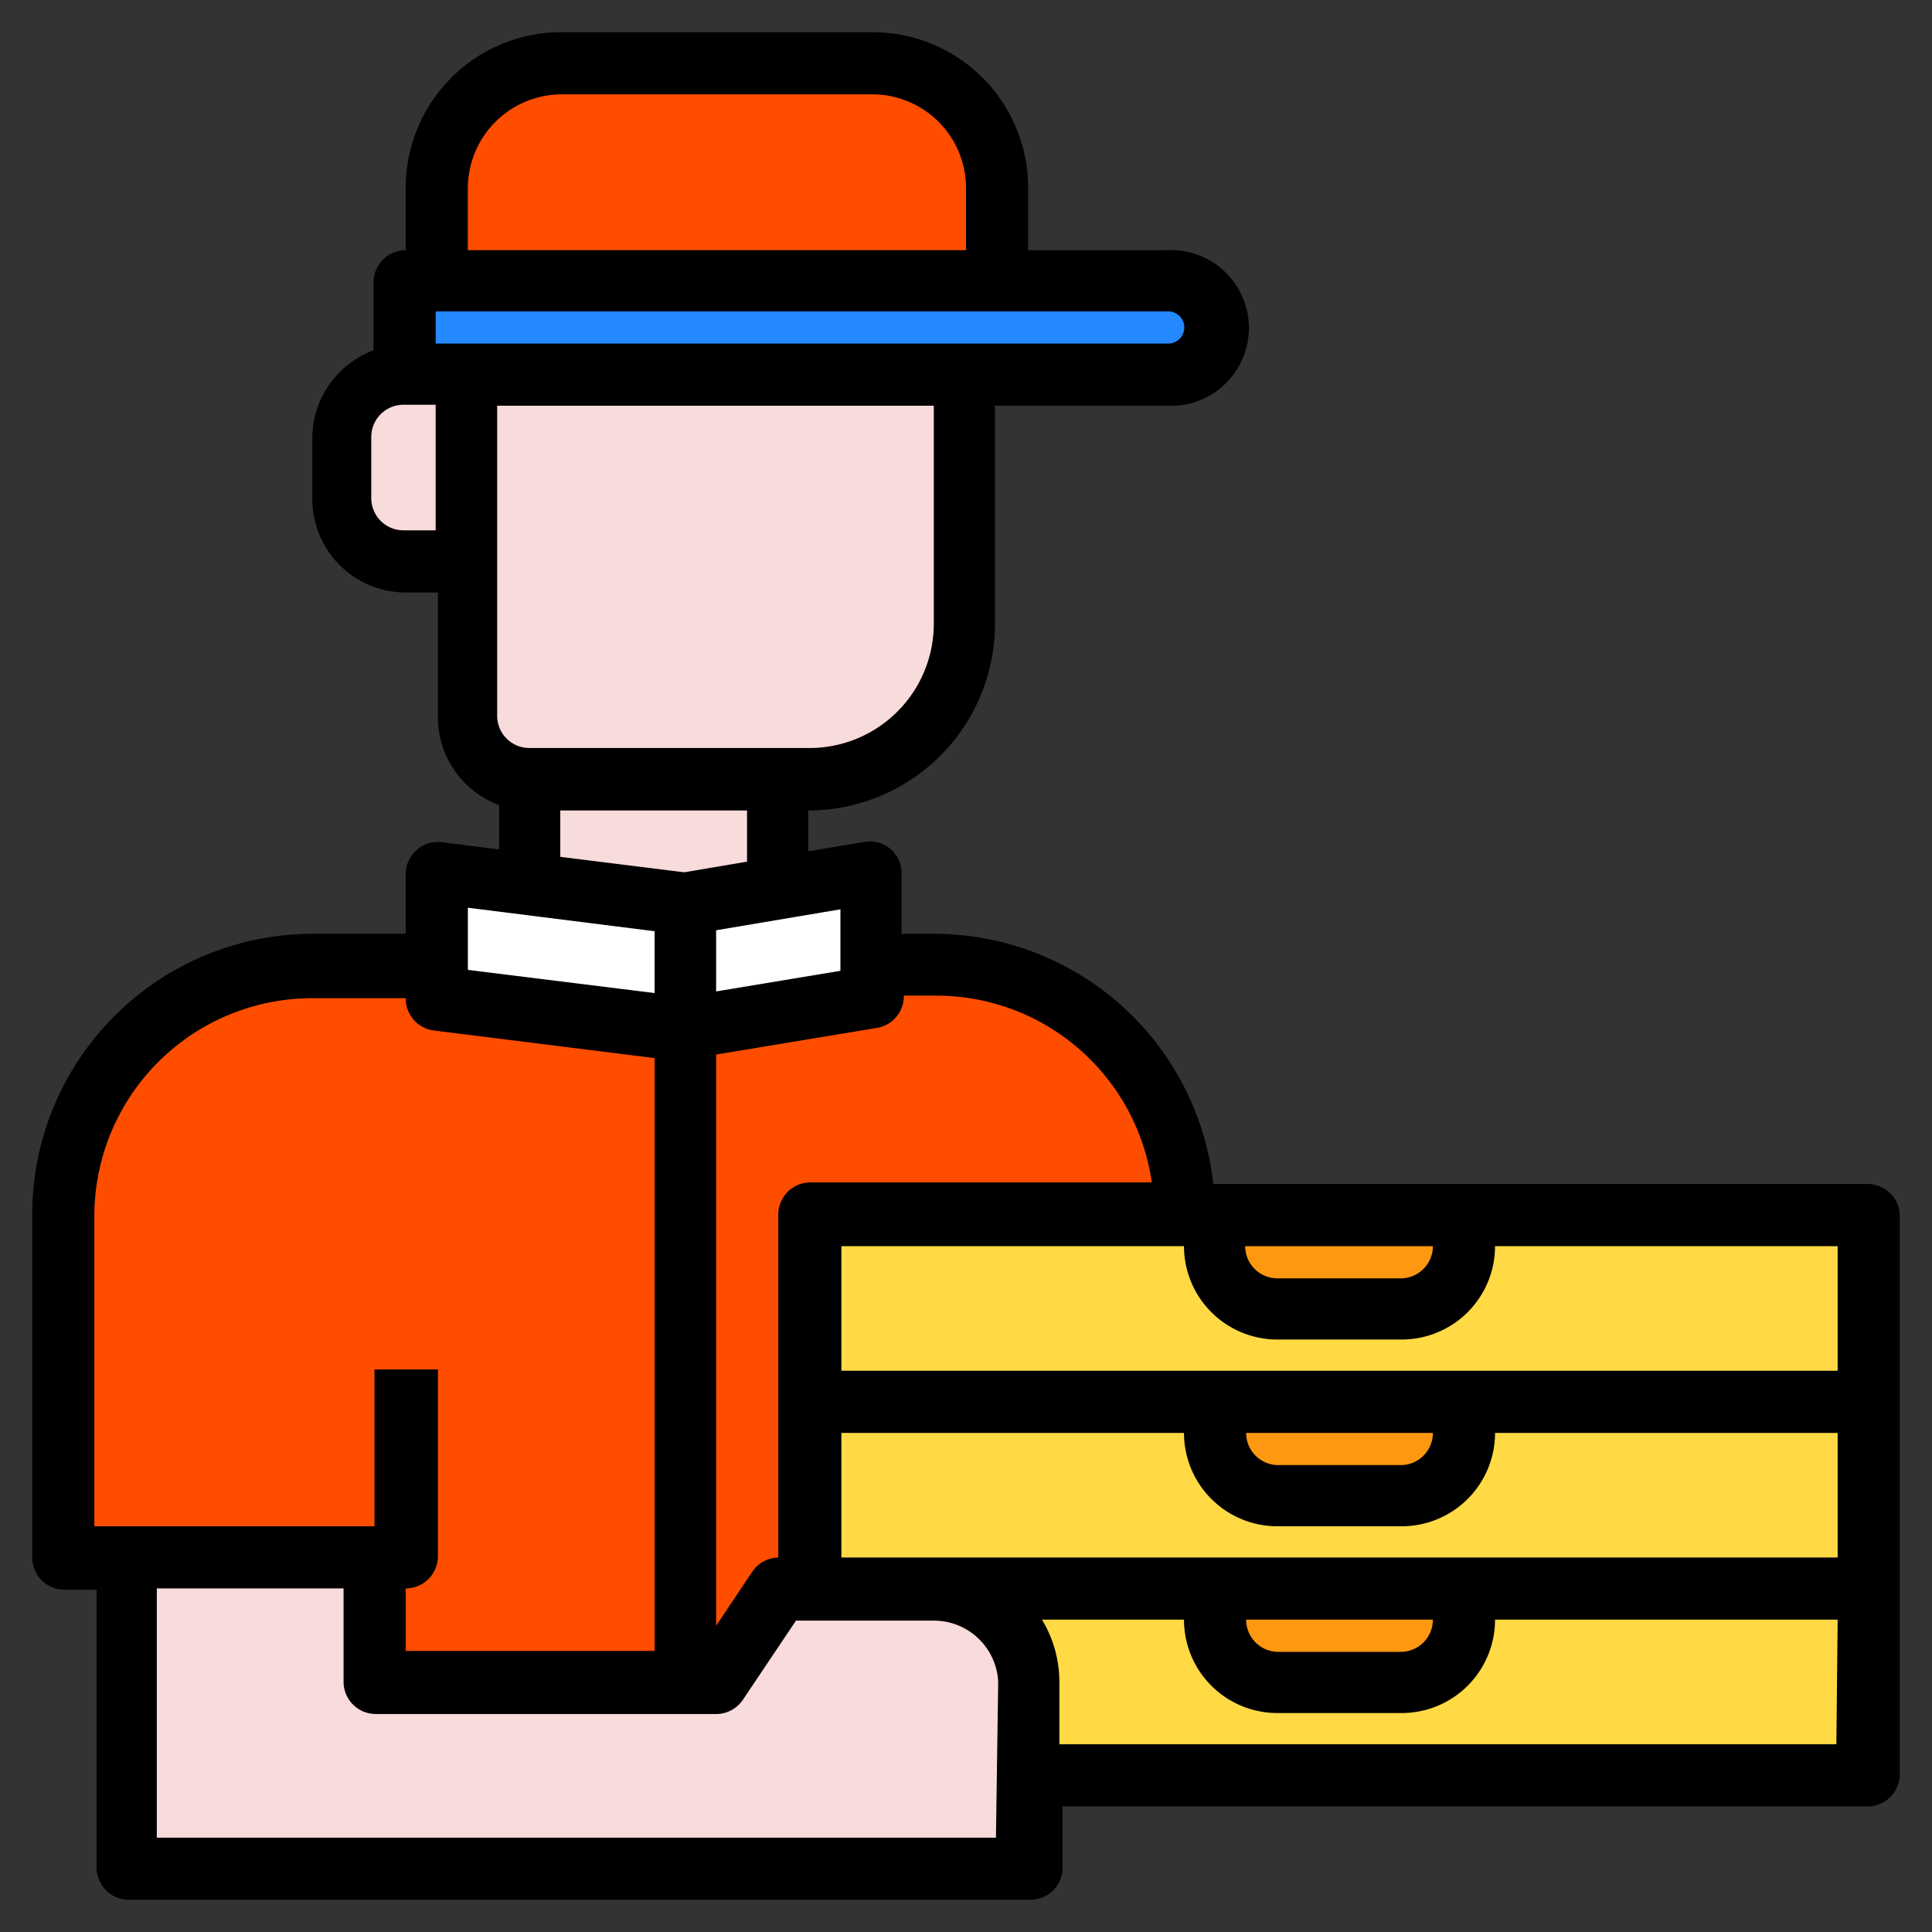 <svg id="Layer_1" data-name="Layer 1" xmlns="http://www.w3.org/2000/svg" viewBox="0 0 60 60"><rect x="0" y="0" width="60" height="60" fill="#333333" stroke="none"/><defs><style>.cls-1{fill:#ff4d00;}.cls-2{fill:#fff;}.cls-3{fill:#f8dbdb;}.cls-4{fill:#2488ff;}.cls-5{fill:#ffda44;}.cls-6{fill:#ff9811;}</style></defs><title>icon</title><g id="delivery-man-delivery_man-Avatar-restaurant" data-name="delivery-man-delivery man-Avatar-restaurant"><path id="Path_287" data-name="Path 287" class="cls-1" d="M36.77,37.73v14.5H11.63V48.37H2V37.73A7.73,7.73,0,0,1,9.7,30H29A7.74,7.74,0,0,1,36.77,37.73Z"/><path id="Path_288" data-name="Path 288" class="cls-2" d="M27.1,30v1l-5.8,1V28.07l2.9-.49,2.9-.48Z"/><path id="Path_289" data-name="Path 289" class="cls-3" d="M24.2,24.2v3.38l-2.9.49-4.83-.6V24.2Z"/><path id="Path_290" data-name="Path 290" class="cls-2" d="M16.47,27.47l4.83.6v3.86l-7.73-1V27.1Z"/><path id="Path_291" data-name="Path 291" class="cls-3" d="M14.53,11.63v5.8H12.6a1.92,1.92,0,0,1-1.93-1.93V13.57a1.94,1.94,0,0,1,1.93-1.94Z"/><path id="Path_292" data-name="Path 292" class="cls-3" d="M30,19.37a4.83,4.83,0,0,1-4.83,4.83h-8.7a2,2,0,0,1-1.94-1.93V11.63H30Z"/><path id="Path_293" data-name="Path 293" class="cls-4" d="M37.73,10.18a1.45,1.45,0,0,1-1.45,1.45H12.6V8.73H36.28A1.45,1.45,0,0,1,37.73,10.18Z"/><path id="Path_294" data-name="Path 294" class="cls-1" d="M31,5.83v2.9H13.57V5.83A3.86,3.86,0,0,1,17.43,2H27.1A3.86,3.86,0,0,1,31,5.83Z"/><path id="Path_295" data-name="Path 295" class="cls-5" d="M25.17,37.73H58v5.8H25.17Z"/><path id="Path_296" data-name="Path 296" class="cls-6" d="M39.67,40.63a1.94,1.94,0,0,1-1.94-1.93v-1h7.74v1a1.94,1.94,0,0,1-1.94,1.93Z"/><path id="Path_297" data-name="Path 297" class="cls-5" d="M25.17,43.53H58v5.8H25.17Z"/><path id="Path_298" data-name="Path 298" class="cls-6" d="M39.67,46.43a1.94,1.94,0,0,1-1.94-1.93v-1h7.74v1a1.94,1.94,0,0,1-1.94,1.93Z"/><path id="Path_299" data-name="Path 299" class="cls-5" d="M25.17,49.33H58v5.8H25.17Z"/><path id="Path_300" data-name="Path 300" class="cls-6" d="M39.67,52.23a1.94,1.94,0,0,1-1.94-1.93v-1h7.74v1a1.94,1.94,0,0,1-1.94,1.93Z"/><path id="Path_301" data-name="Path 301" class="cls-3" d="M31.93,52.23V58H3.9V48.37h7.73v3.86H22.27l1.93-2.9H29A2.9,2.9,0,0,1,31.93,52.23Z"/><path id="Path_302" data-name="Path 302" d="M58,36.77H37.68A8.73,8.73,0,0,0,29,29h-1V27.1a1,1,0,0,0-.34-.73,1,1,0,0,0-.78-.23l-1.78.3V25.17a5.8,5.8,0,0,0,5.8-5.8V12.6h5.31a2.42,2.42,0,1,0,0-4.83H31.93V5.83A4.83,4.83,0,0,0,27.1,1H17.43A4.83,4.83,0,0,0,12.6,5.83V7.77a1,1,0,0,0-1,1v2.11A2.92,2.92,0,0,0,9.7,13.57V15.5a2.9,2.9,0,0,0,2.9,2.9h1v3.87A2.9,2.9,0,0,0,15.5,25v1.38l-1.82-.23a1,1,0,0,0-1.08,1V29H9.7A8.72,8.72,0,0,0,1,37.73V48.37a1,1,0,0,0,1,1h1V58a1,1,0,0,0,1,1h28a1,1,0,0,0,1-1V56.1H58a1,1,0,0,0,1-1V37.73A1,1,0,0,0,58,36.77ZM44.5,38.7a1,1,0,0,1-1,1H39.67a1,1,0,0,1-1-1ZM27.25,31.92a1,1,0,0,0,.82-1h1a6.76,6.76,0,0,1,6.7,5.8H25.17a1,1,0,0,0-1,1V48.37a1,1,0,0,0-.8.43l-1.13,1.69V32.75Zm-6-4.83-3.85-.48V25.17h5.8v1.59Zm4.85,1.15v1.91l-3.86.64v-1.9ZM29,19.37a3.86,3.86,0,0,1-3.86,3.86h-8.7a1,1,0,0,1-1-1V12.6H29ZM14.53,5.83a2.92,2.92,0,0,1,2.9-2.9H27.1A2.91,2.91,0,0,1,30,5.83V7.77H14.53Zm-1,10.64h-1a1,1,0,0,1-1-1V13.57a1,1,0,0,1,1-1h1Zm0-5.8v-1H36.28a.49.49,0,1,1,0,1Zm1,17.52,5.8.73v1.92l-5.8-.72ZM2.93,47.4V37.73A6.77,6.77,0,0,1,9.7,31h2.9a1,1,0,0,0,.85,1l6.88.86V51.27H12.6V49.33a1,1,0,0,0,1-1v-5.8H11.63V47.4Zm28,9.67H4.87V49.33h5.8v2.9a1,1,0,0,0,1,1H22.27a1,1,0,0,0,.8-.44l1.65-2.46H29A2,2,0,0,1,31,52.23Zm26.1-2.9H32.9V52.23a3.75,3.75,0,0,0-.54-1.93h4.41a2.9,2.9,0,0,0,2.9,2.9h3.86a2.9,2.9,0,0,0,2.9-2.9H57.07ZM38.7,50.3h5.8a1,1,0,0,1-1,1H39.67A1,1,0,0,1,38.7,50.3Zm18.37-1.93H26.13V44.5H36.77a2.9,2.9,0,0,0,2.9,2.9h3.86a2.9,2.9,0,0,0,2.9-2.9H57.07ZM38.7,44.5h5.8a1,1,0,0,1-1,1H39.67A1,1,0,0,1,38.7,44.5Zm18.37-1.93H26.13V38.7H36.77a2.9,2.9,0,0,0,2.9,2.9h3.86a2.9,2.9,0,0,0,2.9-2.9H57.07Z"/></g></svg>